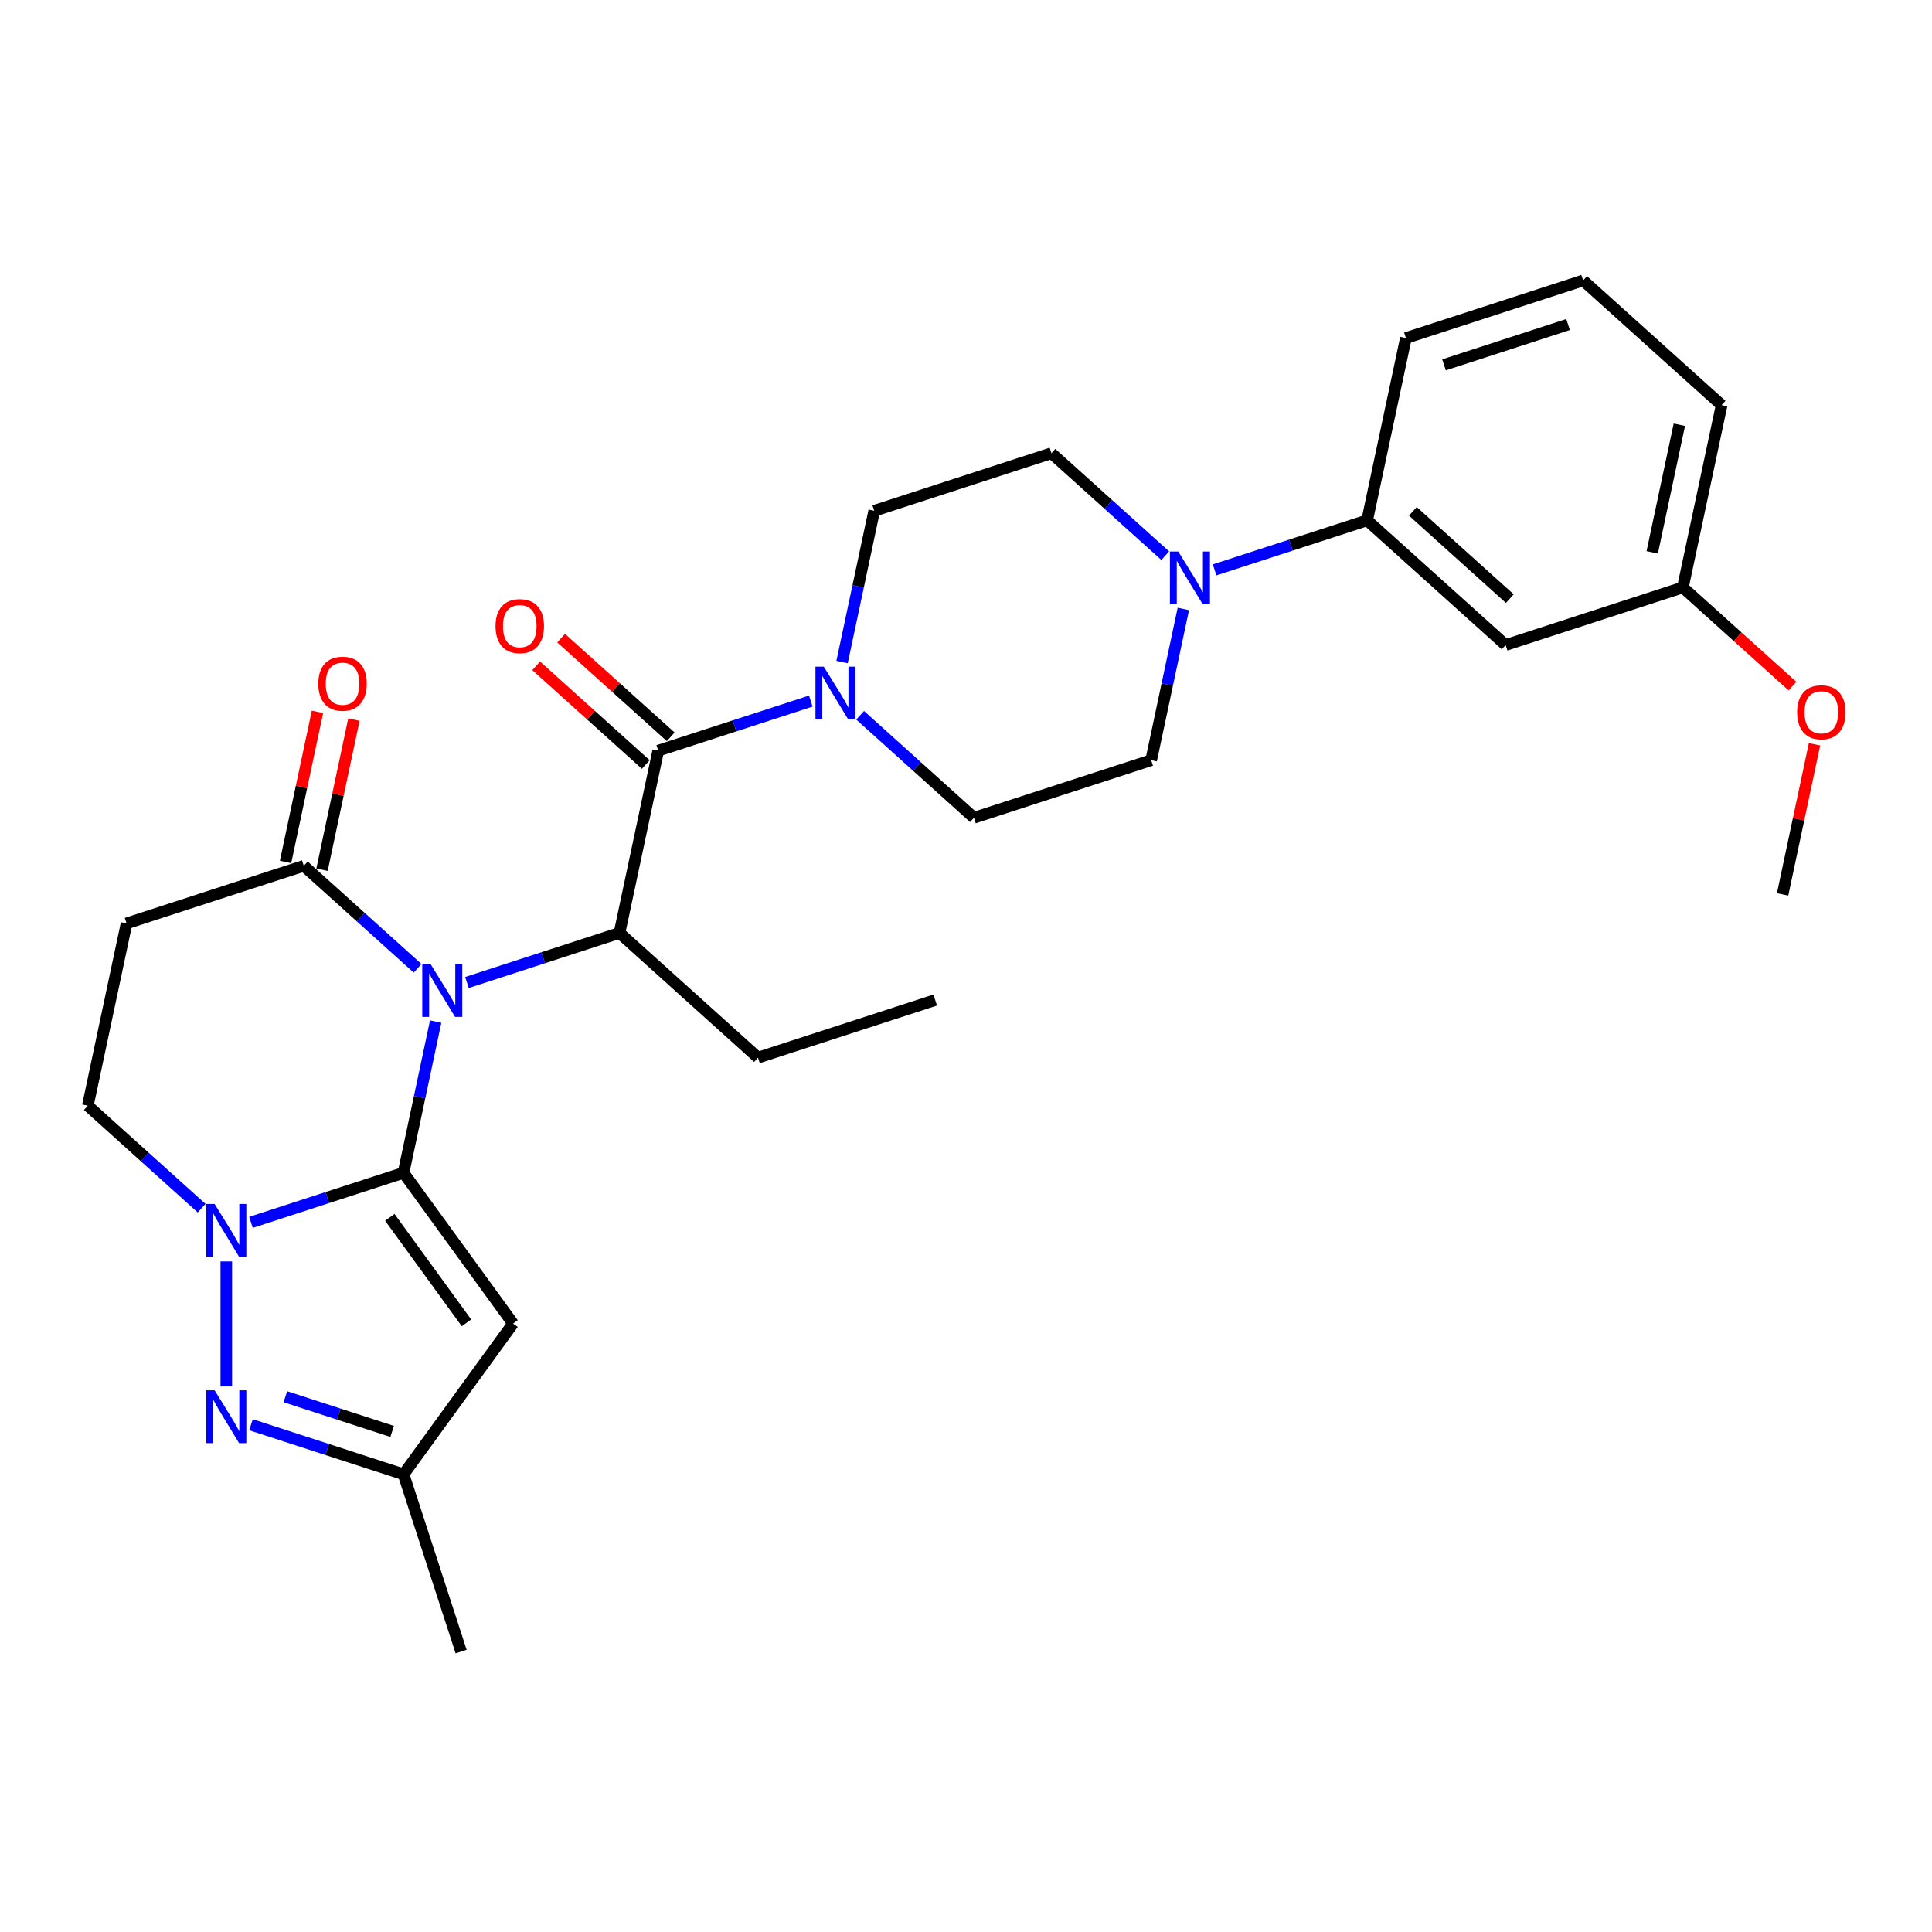 <?xml version='1.0' encoding='iso-8859-1'?>
<svg version='1.1' baseProfile='full'
              xmlns='http://www.w3.org/2000/svg'
                      xmlns:rdkit='http://www.rdkit.org/xml'
                      xmlns:xlink='http://www.w3.org/1999/xlink'
                  xml:space='preserve'
width='1000px' height='1000px' viewBox='0 0 1000 1000'>
<!-- END OF HEADER -->
<rect style='opacity:1.0;fill:#FFFFFF;stroke:none' width='1000' height='1000' x='0' y='0'> </rect>
<path class='bond-0' d='M 208.866,607.037 L 217.186,567.899' style='fill:none;fill-rule:evenodd;stroke:#000000;stroke-width:6px;stroke-linecap:butt;stroke-linejoin:miter;stroke-opacity:1' />
<path class='bond-0' d='M 217.186,567.899 L 225.505,528.76' style='fill:none;fill-rule:evenodd;stroke:#0000FF;stroke-width:6px;stroke-linecap:butt;stroke-linejoin:miter;stroke-opacity:1' />
<path class='bond-1' d='M 208.866,607.037 L 169.385,619.865' style='fill:none;fill-rule:evenodd;stroke:#000000;stroke-width:6px;stroke-linecap:butt;stroke-linejoin:miter;stroke-opacity:1' />
<path class='bond-1' d='M 169.385,619.865 L 129.904,632.694' style='fill:none;fill-rule:evenodd;stroke:#0000FF;stroke-width:6px;stroke-linecap:butt;stroke-linejoin:miter;stroke-opacity:1' />
<path class='bond-2' d='M 208.866,607.037 L 265.56,685.07' style='fill:none;fill-rule:evenodd;stroke:#000000;stroke-width:6px;stroke-linecap:butt;stroke-linejoin:miter;stroke-opacity:1' />
<path class='bond-2' d='M 201.764,630.081 L 241.45,684.704' style='fill:none;fill-rule:evenodd;stroke:#000000;stroke-width:6px;stroke-linecap:butt;stroke-linejoin:miter;stroke-opacity:1' />
<path class='bond-3' d='M 241.691,508.542 L 281.172,495.714' style='fill:none;fill-rule:evenodd;stroke:#0000FF;stroke-width:6px;stroke-linecap:butt;stroke-linejoin:miter;stroke-opacity:1' />
<path class='bond-3' d='M 281.172,495.714 L 320.653,482.886' style='fill:none;fill-rule:evenodd;stroke:#000000;stroke-width:6px;stroke-linecap:butt;stroke-linejoin:miter;stroke-opacity:1' />
<path class='bond-6' d='M 216.15,501.193 L 186.696,474.672' style='fill:none;fill-rule:evenodd;stroke:#0000FF;stroke-width:6px;stroke-linecap:butt;stroke-linejoin:miter;stroke-opacity:1' />
<path class='bond-6' d='M 186.696,474.672 L 157.241,448.151' style='fill:none;fill-rule:evenodd;stroke:#000000;stroke-width:6px;stroke-linecap:butt;stroke-linejoin:miter;stroke-opacity:1' />
<path class='bond-4' d='M 117.134,652.912 L 117.134,717.629' style='fill:none;fill-rule:evenodd;stroke:#0000FF;stroke-width:6px;stroke-linecap:butt;stroke-linejoin:miter;stroke-opacity:1' />
<path class='bond-12' d='M 104.363,625.344 L 74.909,598.824' style='fill:none;fill-rule:evenodd;stroke:#0000FF;stroke-width:6px;stroke-linecap:butt;stroke-linejoin:miter;stroke-opacity:1' />
<path class='bond-12' d='M 74.909,598.824 L 45.455,572.303' style='fill:none;fill-rule:evenodd;stroke:#000000;stroke-width:6px;stroke-linecap:butt;stroke-linejoin:miter;stroke-opacity:1' />
<path class='bond-9' d='M 265.56,685.07 L 208.866,763.102' style='fill:none;fill-rule:evenodd;stroke:#000000;stroke-width:6px;stroke-linecap:butt;stroke-linejoin:miter;stroke-opacity:1' />
<path class='bond-5' d='M 320.653,482.886 L 340.707,388.54' style='fill:none;fill-rule:evenodd;stroke:#000000;stroke-width:6px;stroke-linecap:butt;stroke-linejoin:miter;stroke-opacity:1' />
<path class='bond-21' d='M 320.653,482.886 L 392.332,547.426' style='fill:none;fill-rule:evenodd;stroke:#000000;stroke-width:6px;stroke-linecap:butt;stroke-linejoin:miter;stroke-opacity:1' />
<path class='bond-29' d='M 129.904,737.446 L 169.385,750.274' style='fill:none;fill-rule:evenodd;stroke:#0000FF;stroke-width:6px;stroke-linecap:butt;stroke-linejoin:miter;stroke-opacity:1' />
<path class='bond-29' d='M 169.385,750.274 L 208.866,763.102' style='fill:none;fill-rule:evenodd;stroke:#000000;stroke-width:6px;stroke-linecap:butt;stroke-linejoin:miter;stroke-opacity:1' />
<path class='bond-29' d='M 147.71,722.948 L 175.346,731.928' style='fill:none;fill-rule:evenodd;stroke:#0000FF;stroke-width:6px;stroke-linecap:butt;stroke-linejoin:miter;stroke-opacity:1' />
<path class='bond-29' d='M 175.346,731.928 L 202.983,740.907' style='fill:none;fill-rule:evenodd;stroke:#000000;stroke-width:6px;stroke-linecap:butt;stroke-linejoin:miter;stroke-opacity:1' />
<path class='bond-7' d='M 340.707,388.54 L 380.188,375.711' style='fill:none;fill-rule:evenodd;stroke:#000000;stroke-width:6px;stroke-linecap:butt;stroke-linejoin:miter;stroke-opacity:1' />
<path class='bond-7' d='M 380.188,375.711 L 419.669,362.883' style='fill:none;fill-rule:evenodd;stroke:#0000FF;stroke-width:6px;stroke-linecap:butt;stroke-linejoin:miter;stroke-opacity:1' />
<path class='bond-14' d='M 347.161,381.372 L 318.797,355.832' style='fill:none;fill-rule:evenodd;stroke:#000000;stroke-width:6px;stroke-linecap:butt;stroke-linejoin:miter;stroke-opacity:1' />
<path class='bond-14' d='M 318.797,355.832 L 290.432,330.293' style='fill:none;fill-rule:evenodd;stroke:#FF0000;stroke-width:6px;stroke-linecap:butt;stroke-linejoin:miter;stroke-opacity:1' />
<path class='bond-14' d='M 334.253,395.708 L 305.889,370.168' style='fill:none;fill-rule:evenodd;stroke:#000000;stroke-width:6px;stroke-linecap:butt;stroke-linejoin:miter;stroke-opacity:1' />
<path class='bond-14' d='M 305.889,370.168 L 277.524,344.629' style='fill:none;fill-rule:evenodd;stroke:#FF0000;stroke-width:6px;stroke-linecap:butt;stroke-linejoin:miter;stroke-opacity:1' />
<path class='bond-19' d='M 166.676,450.157 L 174.933,411.308' style='fill:none;fill-rule:evenodd;stroke:#000000;stroke-width:6px;stroke-linecap:butt;stroke-linejoin:miter;stroke-opacity:1' />
<path class='bond-19' d='M 174.933,411.308 L 183.191,372.459' style='fill:none;fill-rule:evenodd;stroke:#FF0000;stroke-width:6px;stroke-linecap:butt;stroke-linejoin:miter;stroke-opacity:1' />
<path class='bond-19' d='M 147.807,446.146 L 156.064,407.297' style='fill:none;fill-rule:evenodd;stroke:#000000;stroke-width:6px;stroke-linecap:butt;stroke-linejoin:miter;stroke-opacity:1' />
<path class='bond-19' d='M 156.064,407.297 L 164.322,368.448' style='fill:none;fill-rule:evenodd;stroke:#FF0000;stroke-width:6px;stroke-linecap:butt;stroke-linejoin:miter;stroke-opacity:1' />
<path class='bond-30' d='M 157.241,448.151 L 65.508,477.957' style='fill:none;fill-rule:evenodd;stroke:#000000;stroke-width:6px;stroke-linecap:butt;stroke-linejoin:miter;stroke-opacity:1' />
<path class='bond-15' d='M 445.21,370.232 L 474.665,396.753' style='fill:none;fill-rule:evenodd;stroke:#0000FF;stroke-width:6px;stroke-linecap:butt;stroke-linejoin:miter;stroke-opacity:1' />
<path class='bond-15' d='M 474.665,396.753 L 504.119,423.274' style='fill:none;fill-rule:evenodd;stroke:#000000;stroke-width:6px;stroke-linecap:butt;stroke-linejoin:miter;stroke-opacity:1' />
<path class='bond-16' d='M 435.855,342.665 L 444.175,303.526' style='fill:none;fill-rule:evenodd;stroke:#0000FF;stroke-width:6px;stroke-linecap:butt;stroke-linejoin:miter;stroke-opacity:1' />
<path class='bond-16' d='M 444.175,303.526 L 452.494,264.388' style='fill:none;fill-rule:evenodd;stroke:#000000;stroke-width:6px;stroke-linecap:butt;stroke-linejoin:miter;stroke-opacity:1' />
<path class='bond-8' d='M 603.135,287.624 L 573.681,261.103' style='fill:none;fill-rule:evenodd;stroke:#0000FF;stroke-width:6px;stroke-linecap:butt;stroke-linejoin:miter;stroke-opacity:1' />
<path class='bond-8' d='M 573.681,261.103 L 544.226,234.582' style='fill:none;fill-rule:evenodd;stroke:#000000;stroke-width:6px;stroke-linecap:butt;stroke-linejoin:miter;stroke-opacity:1' />
<path class='bond-11' d='M 628.676,294.973 L 668.157,282.145' style='fill:none;fill-rule:evenodd;stroke:#0000FF;stroke-width:6px;stroke-linecap:butt;stroke-linejoin:miter;stroke-opacity:1' />
<path class='bond-11' d='M 668.157,282.145 L 707.638,269.316' style='fill:none;fill-rule:evenodd;stroke:#000000;stroke-width:6px;stroke-linecap:butt;stroke-linejoin:miter;stroke-opacity:1' />
<path class='bond-31' d='M 612.49,315.191 L 604.171,354.33' style='fill:none;fill-rule:evenodd;stroke:#0000FF;stroke-width:6px;stroke-linecap:butt;stroke-linejoin:miter;stroke-opacity:1' />
<path class='bond-31' d='M 604.171,354.33 L 595.852,393.468' style='fill:none;fill-rule:evenodd;stroke:#000000;stroke-width:6px;stroke-linecap:butt;stroke-linejoin:miter;stroke-opacity:1' />
<path class='bond-24' d='M 208.866,763.102 L 238.672,854.835' style='fill:none;fill-rule:evenodd;stroke:#000000;stroke-width:6px;stroke-linecap:butt;stroke-linejoin:miter;stroke-opacity:1' />
<path class='bond-10' d='M 65.508,477.957 L 45.455,572.303' style='fill:none;fill-rule:evenodd;stroke:#000000;stroke-width:6px;stroke-linecap:butt;stroke-linejoin:miter;stroke-opacity:1' />
<path class='bond-13' d='M 707.638,269.316 L 779.317,333.856' style='fill:none;fill-rule:evenodd;stroke:#000000;stroke-width:6px;stroke-linecap:butt;stroke-linejoin:miter;stroke-opacity:1' />
<path class='bond-13' d='M 731.298,264.662 L 781.474,309.84' style='fill:none;fill-rule:evenodd;stroke:#000000;stroke-width:6px;stroke-linecap:butt;stroke-linejoin:miter;stroke-opacity:1' />
<path class='bond-23' d='M 707.638,269.316 L 727.692,174.97' style='fill:none;fill-rule:evenodd;stroke:#000000;stroke-width:6px;stroke-linecap:butt;stroke-linejoin:miter;stroke-opacity:1' />
<path class='bond-20' d='M 779.317,333.856 L 871.05,304.051' style='fill:none;fill-rule:evenodd;stroke:#000000;stroke-width:6px;stroke-linecap:butt;stroke-linejoin:miter;stroke-opacity:1' />
<path class='bond-18' d='M 504.119,423.274 L 595.852,393.468' style='fill:none;fill-rule:evenodd;stroke:#000000;stroke-width:6px;stroke-linecap:butt;stroke-linejoin:miter;stroke-opacity:1' />
<path class='bond-17' d='M 452.494,264.388 L 544.226,234.582' style='fill:none;fill-rule:evenodd;stroke:#000000;stroke-width:6px;stroke-linecap:butt;stroke-linejoin:miter;stroke-opacity:1' />
<path class='bond-22' d='M 871.05,304.051 L 899.415,329.59' style='fill:none;fill-rule:evenodd;stroke:#000000;stroke-width:6px;stroke-linecap:butt;stroke-linejoin:miter;stroke-opacity:1' />
<path class='bond-22' d='M 899.415,329.59 L 927.779,355.129' style='fill:none;fill-rule:evenodd;stroke:#FF0000;stroke-width:6px;stroke-linecap:butt;stroke-linejoin:miter;stroke-opacity:1' />
<path class='bond-32' d='M 871.05,304.051 L 891.104,209.705' style='fill:none;fill-rule:evenodd;stroke:#000000;stroke-width:6px;stroke-linecap:butt;stroke-linejoin:miter;stroke-opacity:1' />
<path class='bond-32' d='M 855.189,285.888 L 869.227,219.846' style='fill:none;fill-rule:evenodd;stroke:#000000;stroke-width:6px;stroke-linecap:butt;stroke-linejoin:miter;stroke-opacity:1' />
<path class='bond-28' d='M 392.332,547.426 L 484.065,517.62' style='fill:none;fill-rule:evenodd;stroke:#000000;stroke-width:6px;stroke-linecap:butt;stroke-linejoin:miter;stroke-opacity:1' />
<path class='bond-27' d='M 939.191,385.239 L 930.933,424.088' style='fill:none;fill-rule:evenodd;stroke:#FF0000;stroke-width:6px;stroke-linecap:butt;stroke-linejoin:miter;stroke-opacity:1' />
<path class='bond-27' d='M 930.933,424.088 L 922.675,462.937' style='fill:none;fill-rule:evenodd;stroke:#000000;stroke-width:6px;stroke-linecap:butt;stroke-linejoin:miter;stroke-opacity:1' />
<path class='bond-25' d='M 727.692,174.97 L 819.425,145.165' style='fill:none;fill-rule:evenodd;stroke:#000000;stroke-width:6px;stroke-linecap:butt;stroke-linejoin:miter;stroke-opacity:1' />
<path class='bond-25' d='M 747.413,188.846 L 811.626,167.982' style='fill:none;fill-rule:evenodd;stroke:#000000;stroke-width:6px;stroke-linecap:butt;stroke-linejoin:miter;stroke-opacity:1' />
<path class='bond-26' d='M 819.425,145.165 L 891.104,209.705' style='fill:none;fill-rule:evenodd;stroke:#000000;stroke-width:6px;stroke-linecap:butt;stroke-linejoin:miter;stroke-opacity:1' />
<path  class='atom-1' d='M 222.882 499.033
L 231.833 513.502
Q 232.721 514.929, 234.148 517.514
Q 235.576 520.099, 235.653 520.253
L 235.653 499.033
L 239.279 499.033
L 239.279 526.349
L 235.537 526.349
L 225.93 510.531
Q 224.811 508.679, 223.615 506.557
Q 222.458 504.435, 222.111 503.779
L 222.111 526.349
L 218.561 526.349
L 218.561 499.033
L 222.882 499.033
' fill='#0000FF'/>
<path  class='atom-2' d='M 111.096 623.185
L 120.046 637.653
Q 120.934 639.081, 122.361 641.666
Q 123.789 644.251, 123.866 644.405
L 123.866 623.185
L 127.493 623.185
L 127.493 650.501
L 123.75 650.501
L 114.143 634.682
Q 113.025 632.831, 111.829 630.709
Q 110.671 628.587, 110.324 627.931
L 110.324 650.501
L 106.774 650.501
L 106.774 623.185
L 111.096 623.185
' fill='#0000FF'/>
<path  class='atom-5' d='M 111.096 719.639
L 120.046 734.107
Q 120.934 735.534, 122.361 738.119
Q 123.789 740.704, 123.866 740.859
L 123.866 719.639
L 127.493 719.639
L 127.493 746.954
L 123.75 746.954
L 114.143 731.136
Q 113.025 729.284, 111.829 727.162
Q 110.671 725.04, 110.324 724.384
L 110.324 746.954
L 106.774 746.954
L 106.774 719.639
L 111.096 719.639
' fill='#0000FF'/>
<path  class='atom-8' d='M 426.402 345.076
L 435.353 359.544
Q 436.24 360.972, 437.668 363.556
Q 439.095 366.141, 439.172 366.296
L 439.172 345.076
L 442.799 345.076
L 442.799 372.392
L 439.057 372.392
L 429.45 356.573
Q 428.331 354.721, 427.135 352.599
Q 425.977 350.477, 425.63 349.821
L 425.63 372.392
L 422.081 372.392
L 422.081 345.076
L 426.402 345.076
' fill='#0000FF'/>
<path  class='atom-9' d='M 609.868 285.464
L 618.818 299.932
Q 619.706 301.36, 621.133 303.945
Q 622.561 306.53, 622.638 306.684
L 622.638 285.464
L 626.265 285.464
L 626.265 312.78
L 622.522 312.78
L 612.915 296.962
Q 611.797 295.11, 610.601 292.988
Q 609.443 290.866, 609.096 290.21
L 609.096 312.78
L 605.546 312.78
L 605.546 285.464
L 609.868 285.464
' fill='#0000FF'/>
<path  class='atom-15' d='M 256.489 324.077
Q 256.489 317.518, 259.73 313.853
Q 262.971 310.187, 269.028 310.187
Q 275.085 310.187, 278.326 313.853
Q 281.567 317.518, 281.567 324.077
Q 281.567 330.713, 278.287 334.494
Q 275.008 338.236, 269.028 338.236
Q 263.009 338.236, 259.73 334.494
Q 256.489 330.751, 256.489 324.077
M 269.028 335.15
Q 273.195 335.15, 275.432 332.372
Q 277.709 329.555, 277.709 324.077
Q 277.709 318.714, 275.432 316.013
Q 273.195 313.274, 269.028 313.274
Q 264.861 313.274, 262.585 315.975
Q 260.347 318.675, 260.347 324.077
Q 260.347 329.594, 262.585 332.372
Q 264.861 335.15, 269.028 335.15
' fill='#FF0000'/>
<path  class='atom-20' d='M 164.756 353.883
Q 164.756 347.324, 167.997 343.658
Q 171.238 339.993, 177.295 339.993
Q 183.352 339.993, 186.593 343.658
Q 189.834 347.324, 189.834 353.883
Q 189.834 360.519, 186.555 364.3
Q 183.275 368.042, 177.295 368.042
Q 171.276 368.042, 167.997 364.3
Q 164.756 360.557, 164.756 353.883
M 177.295 364.955
Q 181.462 364.955, 183.7 362.178
Q 185.976 359.361, 185.976 353.883
Q 185.976 348.52, 183.7 345.819
Q 181.462 343.08, 177.295 343.08
Q 173.128 343.08, 170.852 345.78
Q 168.614 348.481, 168.614 353.883
Q 168.614 359.4, 170.852 362.178
Q 173.128 364.955, 177.295 364.955
' fill='#FF0000'/>
<path  class='atom-23' d='M 930.19 368.668
Q 930.19 362.109, 933.431 358.444
Q 936.672 354.779, 942.729 354.779
Q 948.787 354.779, 952.027 358.444
Q 955.268 362.109, 955.268 368.668
Q 955.268 375.304, 951.989 379.085
Q 948.709 382.827, 942.729 382.827
Q 936.711 382.827, 933.431 379.085
Q 930.19 375.342, 930.19 368.668
M 942.729 379.741
Q 946.896 379.741, 949.134 376.963
Q 951.41 374.146, 951.41 368.668
Q 951.41 363.305, 949.134 360.604
Q 946.896 357.865, 942.729 357.865
Q 938.562 357.865, 936.286 360.566
Q 934.048 363.266, 934.048 368.668
Q 934.048 374.185, 936.286 376.963
Q 938.562 379.741, 942.729 379.741
' fill='#FF0000'/>
</svg>
